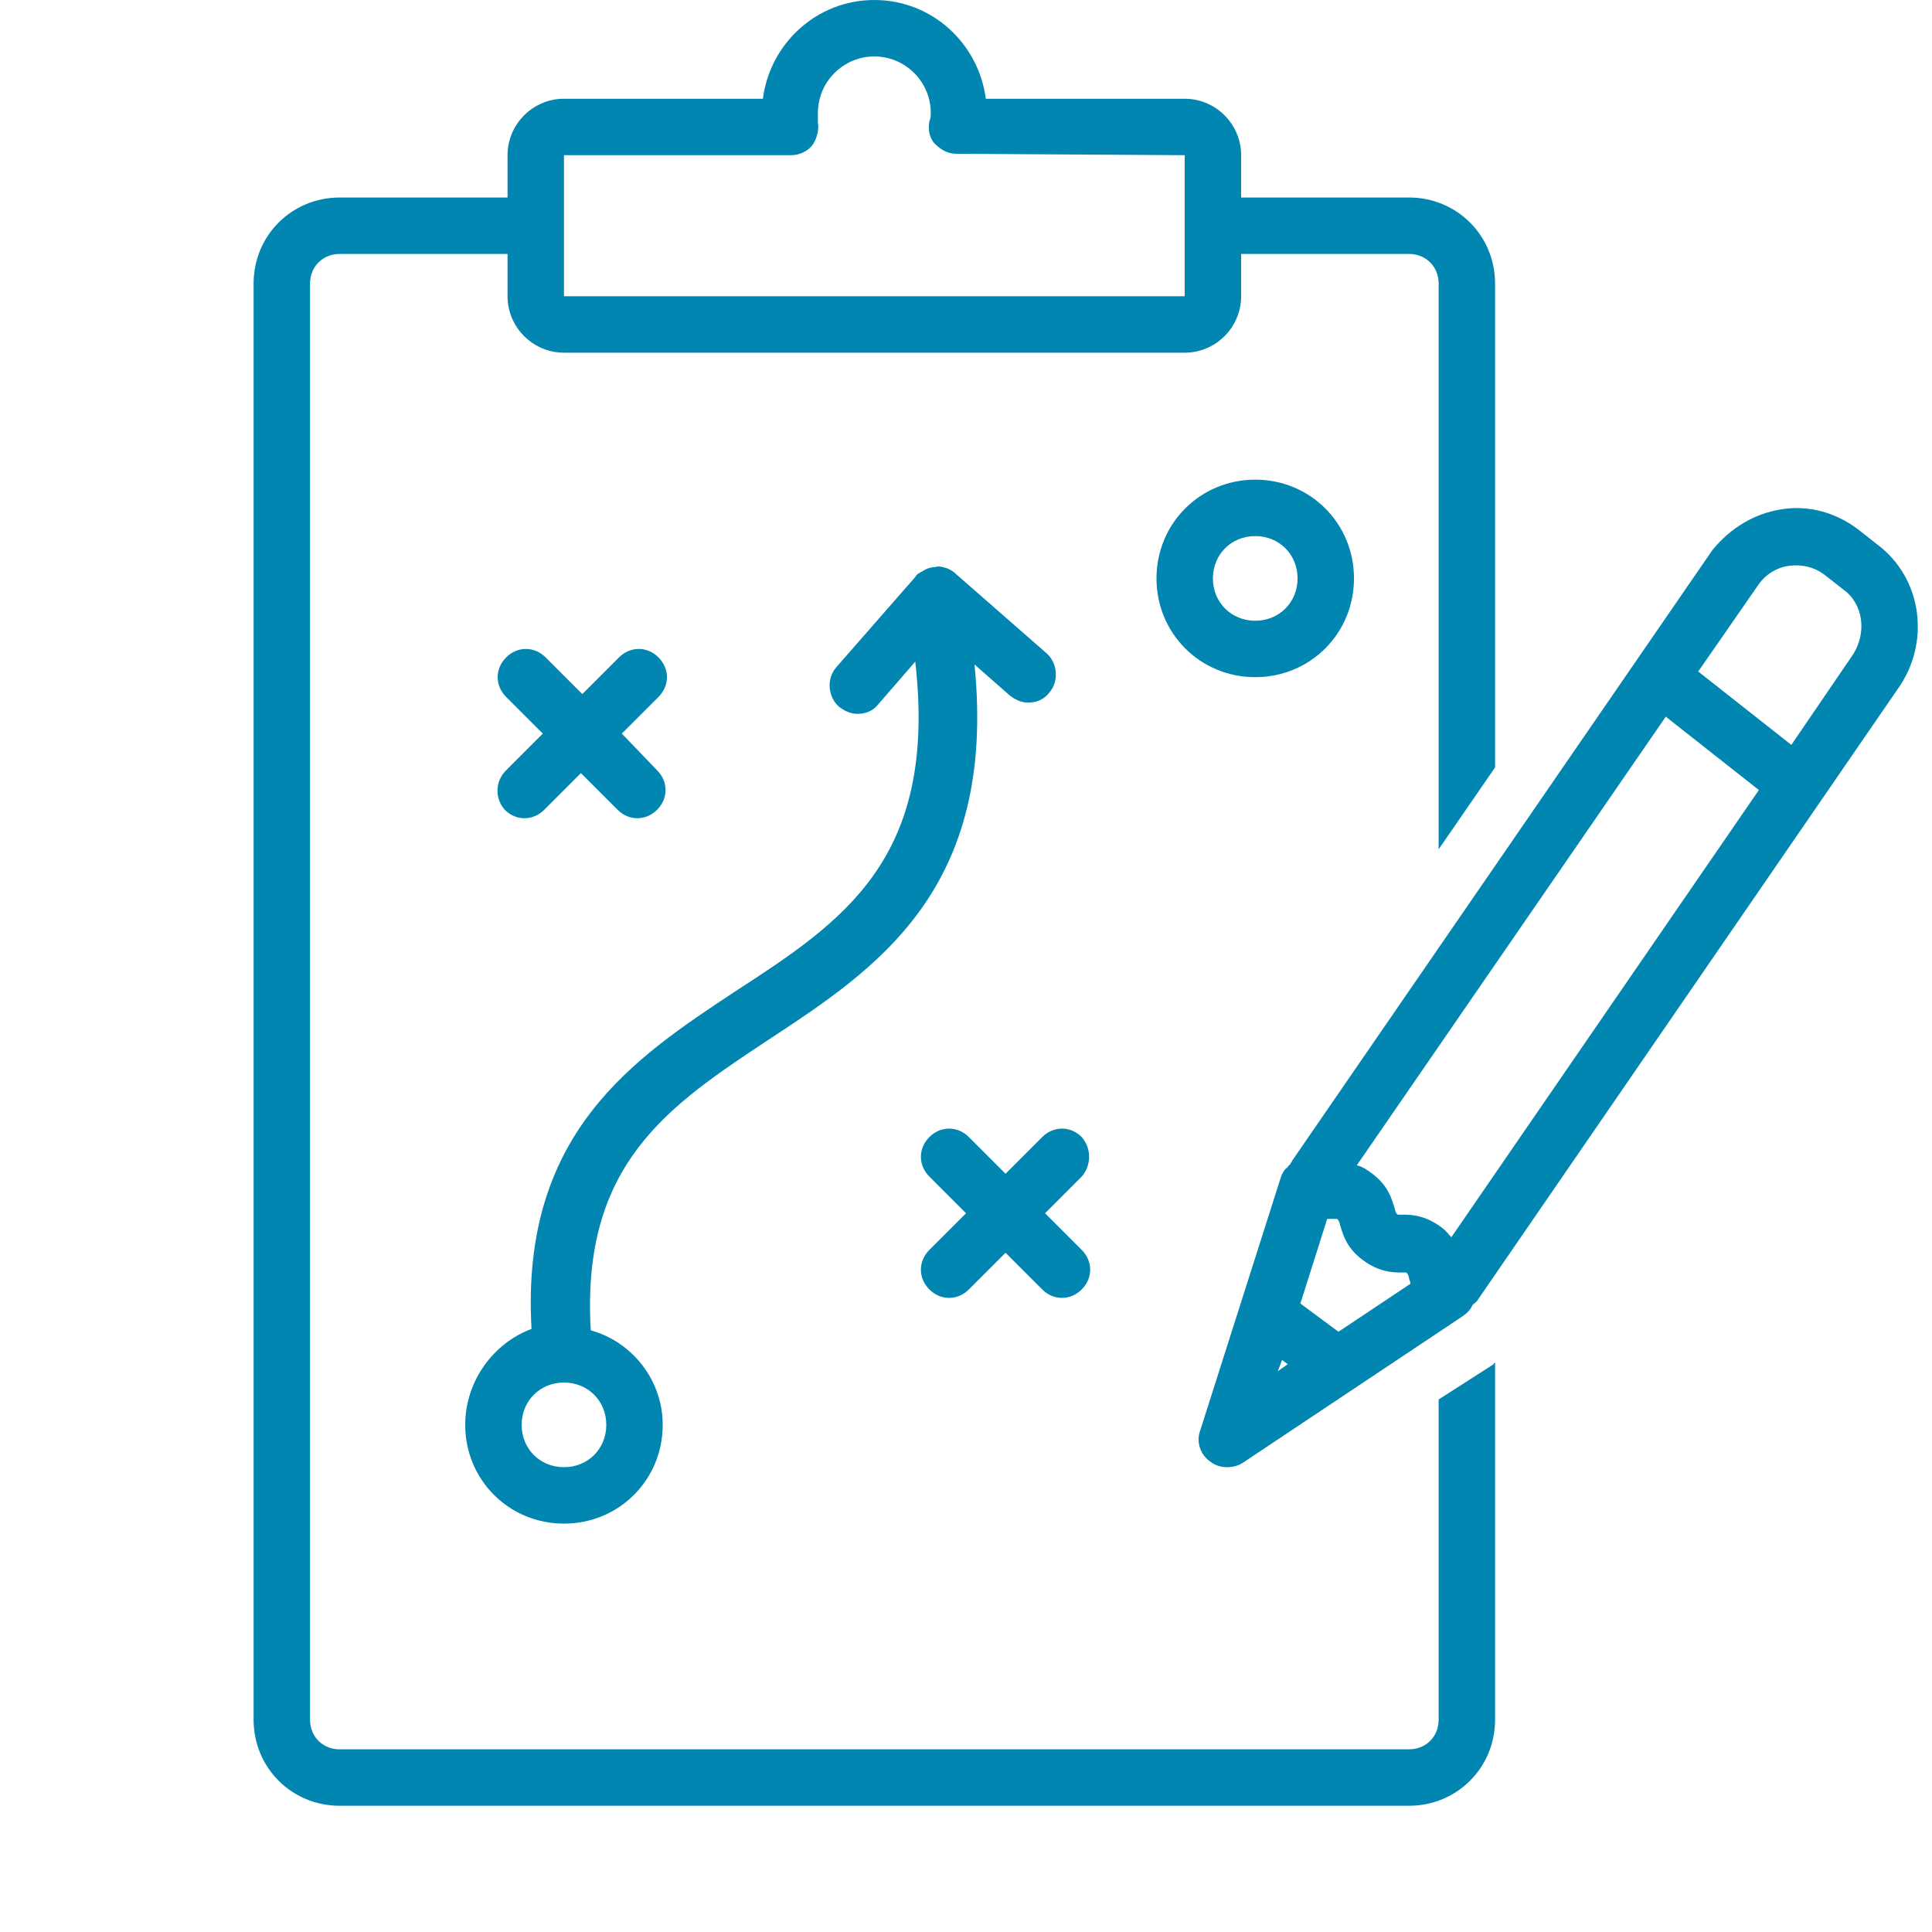 <svg xmlns="http://www.w3.org/2000/svg" xmlns:xlink="http://www.w3.org/1999/xlink" width="1024" zoomAndPan="magnify" viewBox="0 0 768 768" height="1024" preserveAspectRatio="xMidYMid meet" version="1.0"><defs><clipPath id="4740a437c9"><path d="M 100.422 0 L 595 0 L 595 717.75 L 100.422 717.75 Z M 100.422 0 " clip-rule="nonzero"/></clipPath></defs><g clip-path="url(#4740a437c9)"><path fill="#0086b0" d="M 347.562 0 C 324.57 0 306.062 17.383 303.258 39.254 L 224.188 39.254 C 211.852 39.254 201.754 49.352 201.754 61.688 L 201.754 78.512 L 135.02 78.512 C 115.953 78.512 100.812 93.652 100.812 112.719 L 100.812 683.613 C 100.812 702.68 115.953 717.82 135.02 717.82 L 560.105 717.82 C 579.172 717.82 594.312 702.68 594.312 683.613 L 594.312 541.73 C 594.312 541.73 593.754 541.73 593.754 542.289 L 571.883 556.312 L 571.883 683.613 C 571.883 690.34 566.836 695.387 560.105 695.387 L 135.02 695.387 C 128.289 695.387 123.242 690.34 123.242 683.613 L 123.242 112.719 C 123.242 105.992 128.289 100.945 135.02 100.945 L 201.754 100.945 L 201.754 117.766 C 201.754 130.105 211.852 140.199 224.188 140.199 L 470.938 140.199 C 483.277 140.199 493.371 130.105 493.371 117.766 L 493.371 100.945 L 560.105 100.945 C 566.836 100.945 571.883 105.992 571.883 112.719 L 571.883 337.602 L 594.312 305.074 L 594.312 112.719 C 594.312 93.652 579.172 78.512 560.105 78.512 L 493.371 78.512 L 493.371 61.688 C 493.371 49.352 483.277 39.254 470.938 39.254 L 391.867 39.254 C 389.062 17.383 370.555 0 347.562 0 Z M 470.938 117.766 L 224.188 117.766 L 224.188 61.688 L 314.477 61.688 C 317.84 61.688 321.203 60.004 322.887 57.762 C 324.57 55.52 325.691 51.594 325.129 48.789 C 325.129 47.105 325.129 45.984 325.129 44.863 C 325.129 32.527 335.227 22.434 347.562 22.434 C 359.898 22.434 369.996 32.527 369.996 44.863 C 369.996 45.984 369.996 47.105 369.434 48.23 C 368.871 51.594 369.434 54.957 371.676 57.203 C 373.922 59.445 376.723 61.125 380.09 61.125 L 470.938 61.688 Z M 470.938 117.766 " fill-opacity="1" fill-rule="nonzero"/></g><path fill="#0086b0" d="M 746.289 216.469 L 738.438 210.301 C 729.465 203.57 718.809 200.766 708.156 202.449 C 697.5 204.129 687.965 209.738 680.676 218.711 L 513.559 461.535 C 513.559 462.098 512.996 462.098 512.996 462.656 C 512.438 463.219 512.438 463.219 511.875 463.777 C 511.875 463.777 511.875 464.34 511.316 464.34 C 510.195 465.461 509.633 466.582 509.07 468.266 L 477.105 568.648 C 475.426 573.133 477.105 578.184 481.031 580.984 C 483.277 582.668 485.52 583.23 487.762 583.23 C 490.004 583.23 492.25 582.668 493.93 581.547 L 581.414 523.223 C 583.098 522.102 584.781 520.418 585.34 518.738 C 585.902 518.176 587.023 517.617 587.582 516.492 L 754.141 274.23 C 767.598 255.723 764.234 229.926 746.289 216.469 Z M 532.066 529.391 L 516.922 518.176 L 527.578 484.527 C 528.141 484.527 529.262 484.527 529.82 484.527 C 530.383 484.527 531.504 484.527 531.504 484.527 L 532.066 485.09 C 532.066 485.09 532.625 486.211 532.625 486.773 C 533.746 490.137 534.867 495.746 541.598 500.793 C 548.328 505.84 553.938 505.84 557.301 505.84 C 557.863 505.84 558.984 505.84 558.984 505.84 L 559.543 506.398 C 559.543 506.398 560.105 507.52 560.105 508.082 C 560.105 508.645 560.664 509.203 560.664 510.324 Z M 509.633 540.609 L 511.875 542.289 L 507.949 545.094 Z M 576.93 491.82 C 575.809 490.699 574.684 489.016 573.004 487.895 C 566.273 482.848 560.664 482.848 557.301 482.848 C 556.738 482.848 555.617 482.848 555.617 482.848 L 555.059 482.285 C 555.059 482.285 554.496 481.164 554.496 480.602 C 553.375 477.238 552.254 471.629 545.523 466.582 C 543.281 464.902 541.598 463.777 539.355 463.219 L 662.168 284.887 L 699.184 314.047 Z M 736.195 260.77 L 712.082 296.102 L 675.066 266.938 L 699.184 232.172 C 701.988 228.246 706.473 225.441 711.52 224.879 C 716.566 224.32 721.055 225.441 724.98 228.246 L 732.832 234.414 C 740.68 240.02 742.363 251.797 736.195 260.77 Z M 736.195 260.77 " fill-opacity="1" fill-rule="nonzero"/><path fill="#0086b0" d="M 200.633 321.898 C 202.875 324.141 205.68 325.262 208.484 325.262 C 211.289 325.262 214.094 324.141 216.336 321.898 L 230.918 307.316 L 245.496 321.898 C 247.742 324.141 250.543 325.262 253.348 325.262 C 256.152 325.262 258.957 324.141 261.199 321.898 C 265.688 317.41 265.688 310.68 261.199 306.195 L 247.18 291.613 L 261.762 277.035 C 266.246 272.547 266.246 265.816 261.762 261.332 C 257.273 256.844 250.543 256.844 246.059 261.332 L 231.477 275.914 L 216.898 261.332 C 212.41 256.844 205.68 256.844 201.195 261.332 C 196.707 265.816 196.707 272.547 201.195 277.035 L 215.773 291.613 L 201.195 306.195 C 196.707 310.68 196.707 317.41 200.633 321.898 Z M 200.633 321.898 " fill-opacity="1" fill-rule="nonzero"/><path fill="#0086b0" d="M 430 452.004 C 425.512 447.516 418.785 447.516 414.297 452.004 L 399.715 466.582 L 385.137 452.004 C 380.648 447.516 373.922 447.516 369.434 452.004 C 364.949 456.488 364.949 463.219 369.434 467.703 L 384.016 482.285 L 369.434 496.867 C 364.949 501.352 364.949 508.082 369.434 512.57 C 371.676 514.812 374.48 515.934 377.285 515.934 C 380.09 515.934 382.895 514.812 385.137 512.57 L 399.715 497.988 L 414.297 512.57 C 416.539 514.812 419.344 515.934 422.148 515.934 C 424.953 515.934 427.758 514.812 430 512.57 C 434.484 508.082 434.484 501.352 430 496.867 L 415.418 482.285 L 430 467.703 C 433.926 463.219 433.926 456.488 430 452.004 Z M 430 452.004 " fill-opacity="1" fill-rule="nonzero"/><path fill="#0086b0" d="M 305.504 413.309 C 348.125 385.27 396.352 353.863 387.379 264.137 L 401.398 276.473 C 403.641 278.156 405.887 279.277 408.688 279.277 C 412.055 279.277 414.859 278.156 417.102 275.352 C 421.027 270.863 420.465 263.574 415.98 259.648 L 380.09 228.246 C 378.969 227.121 377.844 226.562 376.723 226 C 375.043 225.441 373.359 224.879 371.676 225.441 C 369.996 225.441 368.312 226 366.629 227.121 C 365.508 227.684 364.387 228.246 363.824 229.367 L 332.422 265.258 C 328.496 269.742 329.055 277.035 333.543 280.961 C 335.785 282.641 338.027 283.762 340.832 283.762 C 344.199 283.762 347 282.641 349.246 279.836 L 363.824 263.016 C 372.797 341.527 335.227 366.199 292.043 394.242 C 252.227 420.598 206.801 450.32 211.289 528.27 C 196.148 533.879 184.93 549.02 184.93 566.406 C 184.93 588.277 202.316 605.66 224.188 605.66 C 246.059 605.66 263.441 588.277 263.441 566.406 C 263.441 548.461 251.105 533.316 234.844 528.832 C 230.918 462.656 265.688 439.664 305.504 413.309 Z M 241.012 566.406 C 241.012 575.938 233.723 583.23 224.188 583.23 C 214.652 583.23 207.363 575.938 207.363 566.406 C 207.363 556.871 214.652 549.582 224.188 549.582 C 233.723 549.582 241.012 556.871 241.012 566.406 Z M 241.012 566.406 " fill-opacity="1" fill-rule="nonzero"/><path fill="#0086b0" d="M 459.723 229.926 C 459.723 251.797 477.105 269.184 498.977 269.184 C 520.848 269.184 538.234 251.797 538.234 229.926 C 538.234 208.055 520.848 190.672 498.977 190.672 C 477.105 190.672 459.723 208.055 459.723 229.926 Z M 515.801 229.926 C 515.801 239.461 508.512 246.75 498.977 246.75 C 489.445 246.75 482.152 239.461 482.152 229.926 C 482.152 220.395 489.445 213.102 498.977 213.102 C 508.512 213.102 515.801 220.395 515.801 229.926 Z M 515.801 229.926 " fill-opacity="1" fill-rule="nonzero"/></svg>